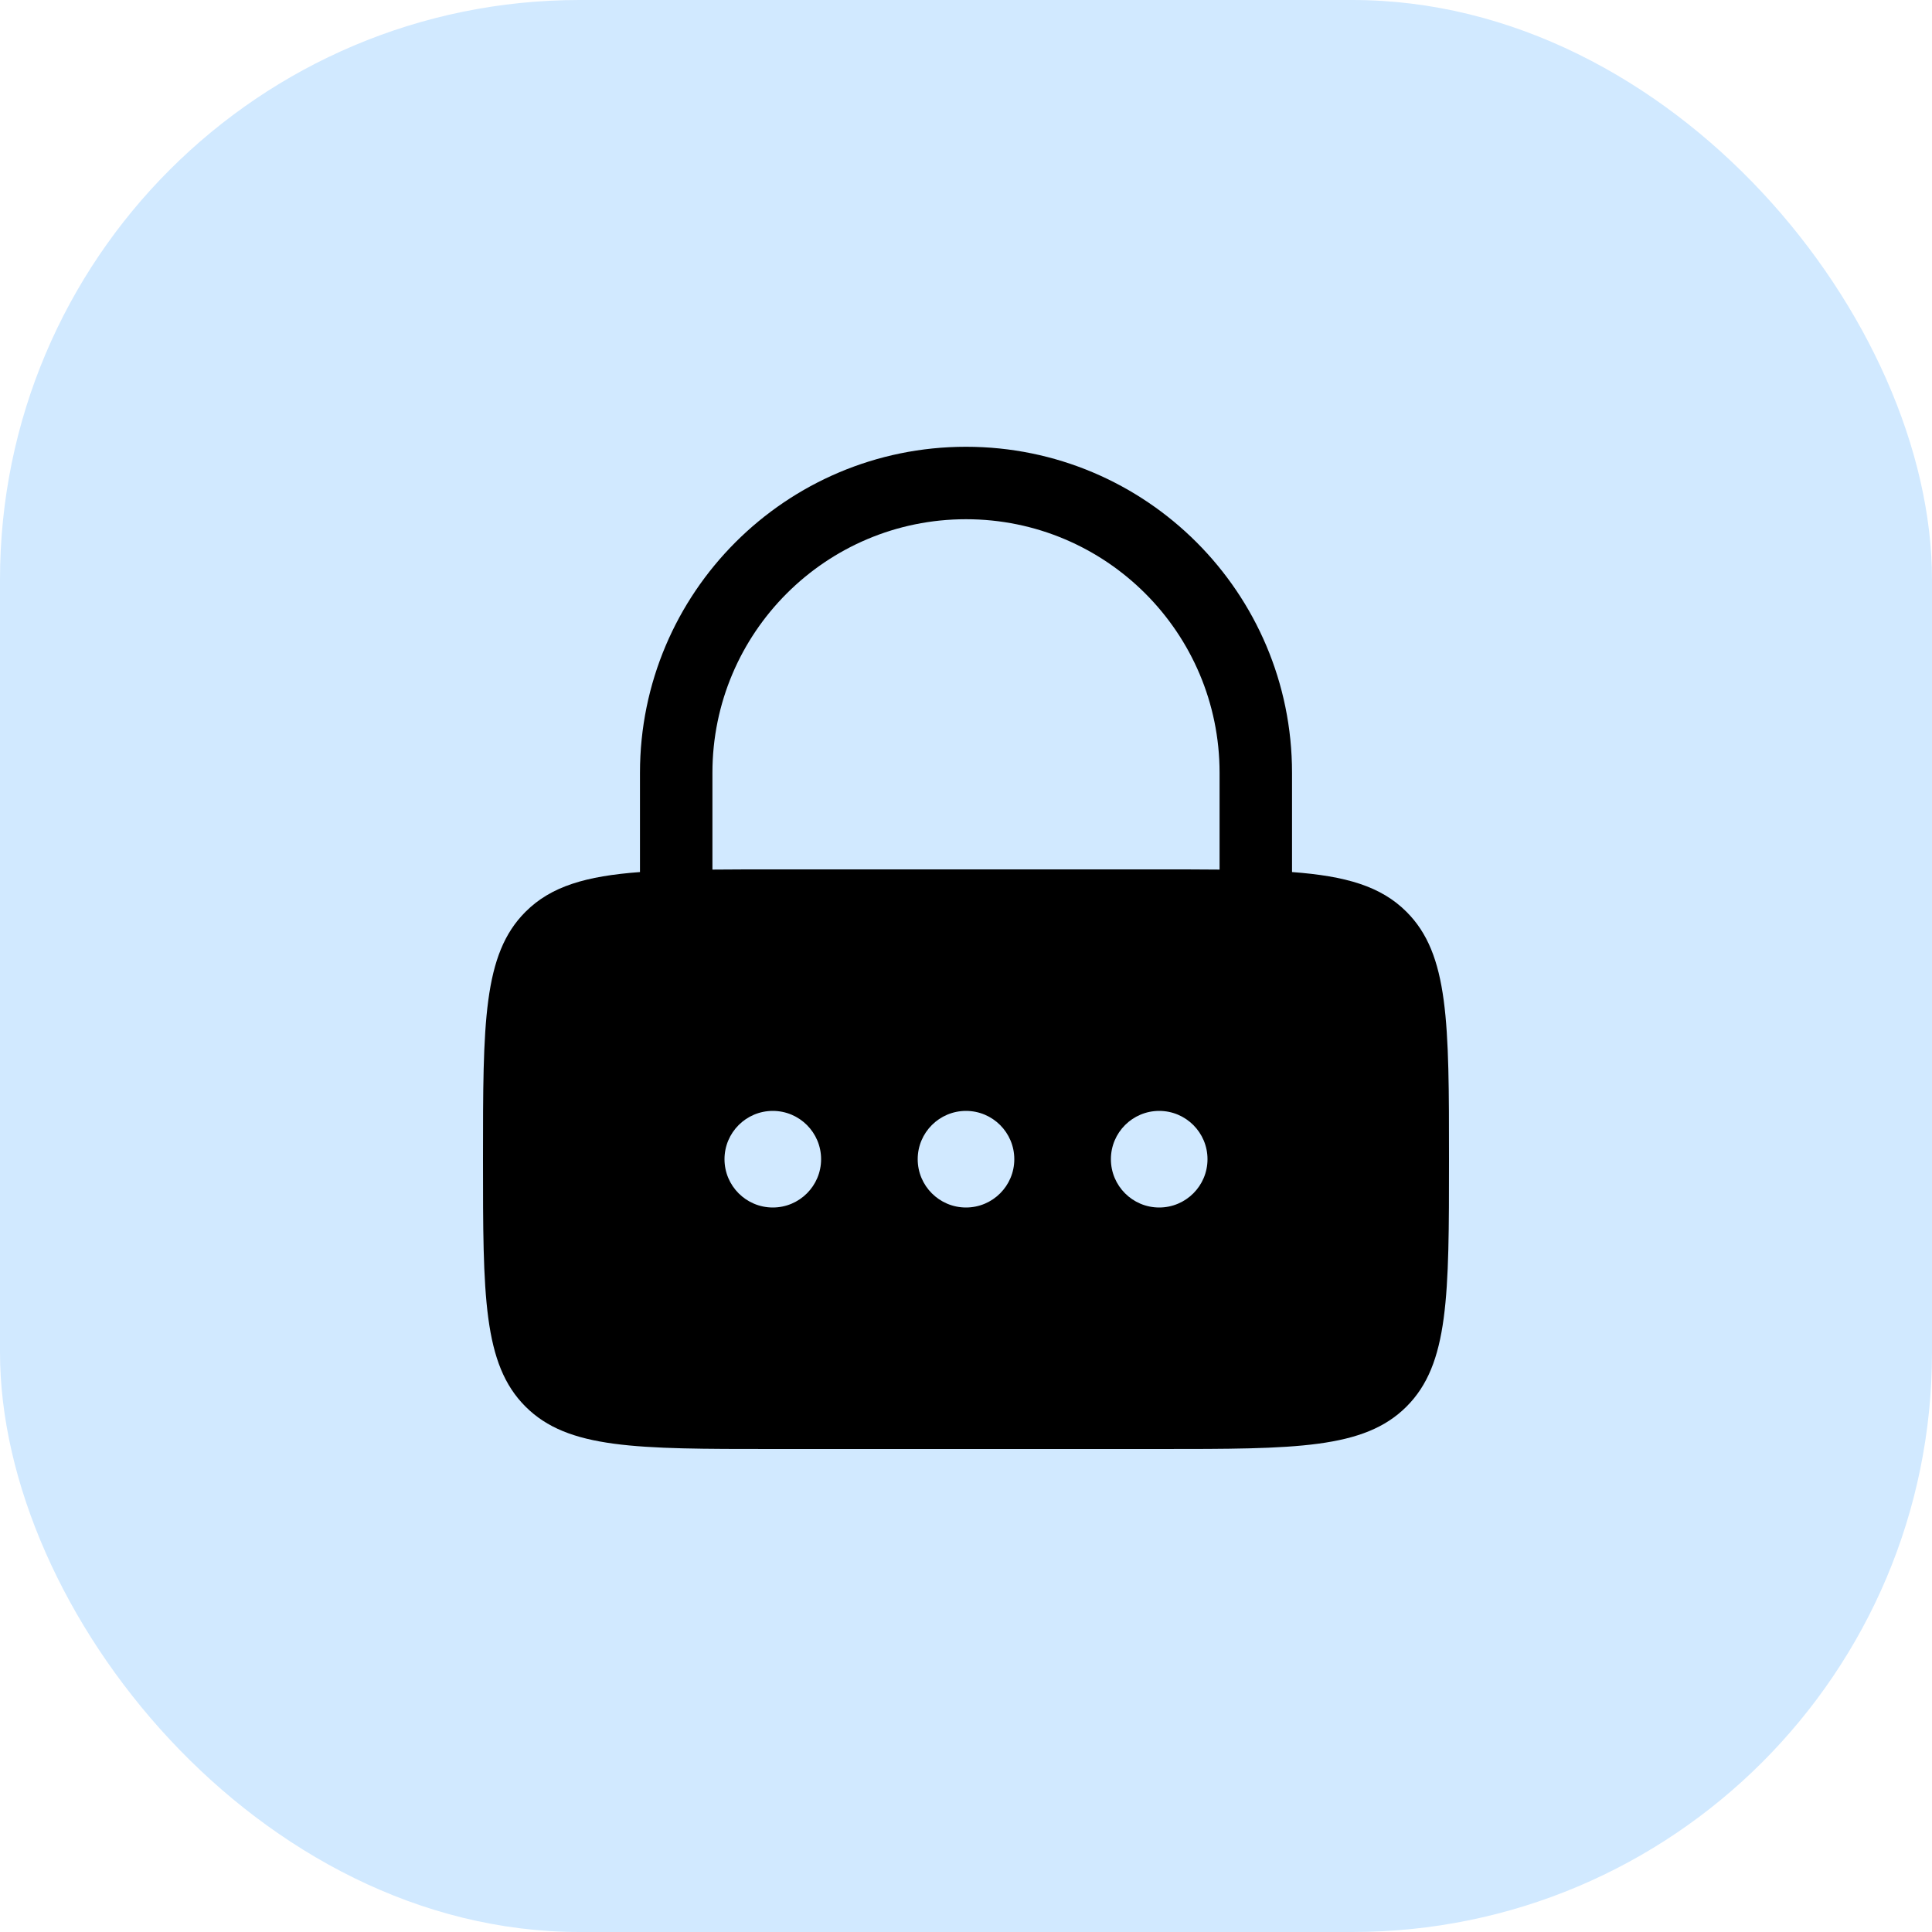 <svg width="40" height="40" viewBox="0 0 40 40" fill="none" xmlns="http://www.w3.org/2000/svg">
<rect width="40" height="40" rx="12" fill="#D1E9FF"/>
<path fill-rule="evenodd" clip-rule="evenodd" d="M13.25 18.055V16C13.25 12.272 16.272 9.25 20 9.25C23.728 9.25 26.75 12.272 26.75 16V18.055C27.865 18.138 28.591 18.348 29.121 18.879C30 19.757 30 21.172 30 24C30 26.828 30 28.243 29.121 29.121C28.243 30 26.828 30 24 30H16C13.172 30 11.757 30 10.879 29.121C10 28.243 10 26.828 10 24C10 21.172 10 19.757 10.879 18.879C11.409 18.348 12.135 18.138 13.25 18.055ZM14.75 16C14.75 13.101 17.101 10.75 20 10.75C22.899 10.75 25.25 13.101 25.25 16V18.004C24.867 18 24.451 18 24 18H16C15.549 18 15.133 18 14.75 18.004V16ZM16 25C16.552 25 17 24.552 17 24C17 23.448 16.552 23 16 23C15.448 23 15 23.448 15 24C15 24.552 15.448 25 16 25ZM20 25C20.552 25 21 24.552 21 24C21 23.448 20.552 23 20 23C19.448 23 19 23.448 19 24C19 24.552 19.448 25 20 25ZM25 24C25 24.552 24.552 25 24 25C23.448 25 23 24.552 23 24C23 23.448 23.448 23 24 23C24.552 23 25 23.448 25 24Z" fill="black"/>
</svg>
